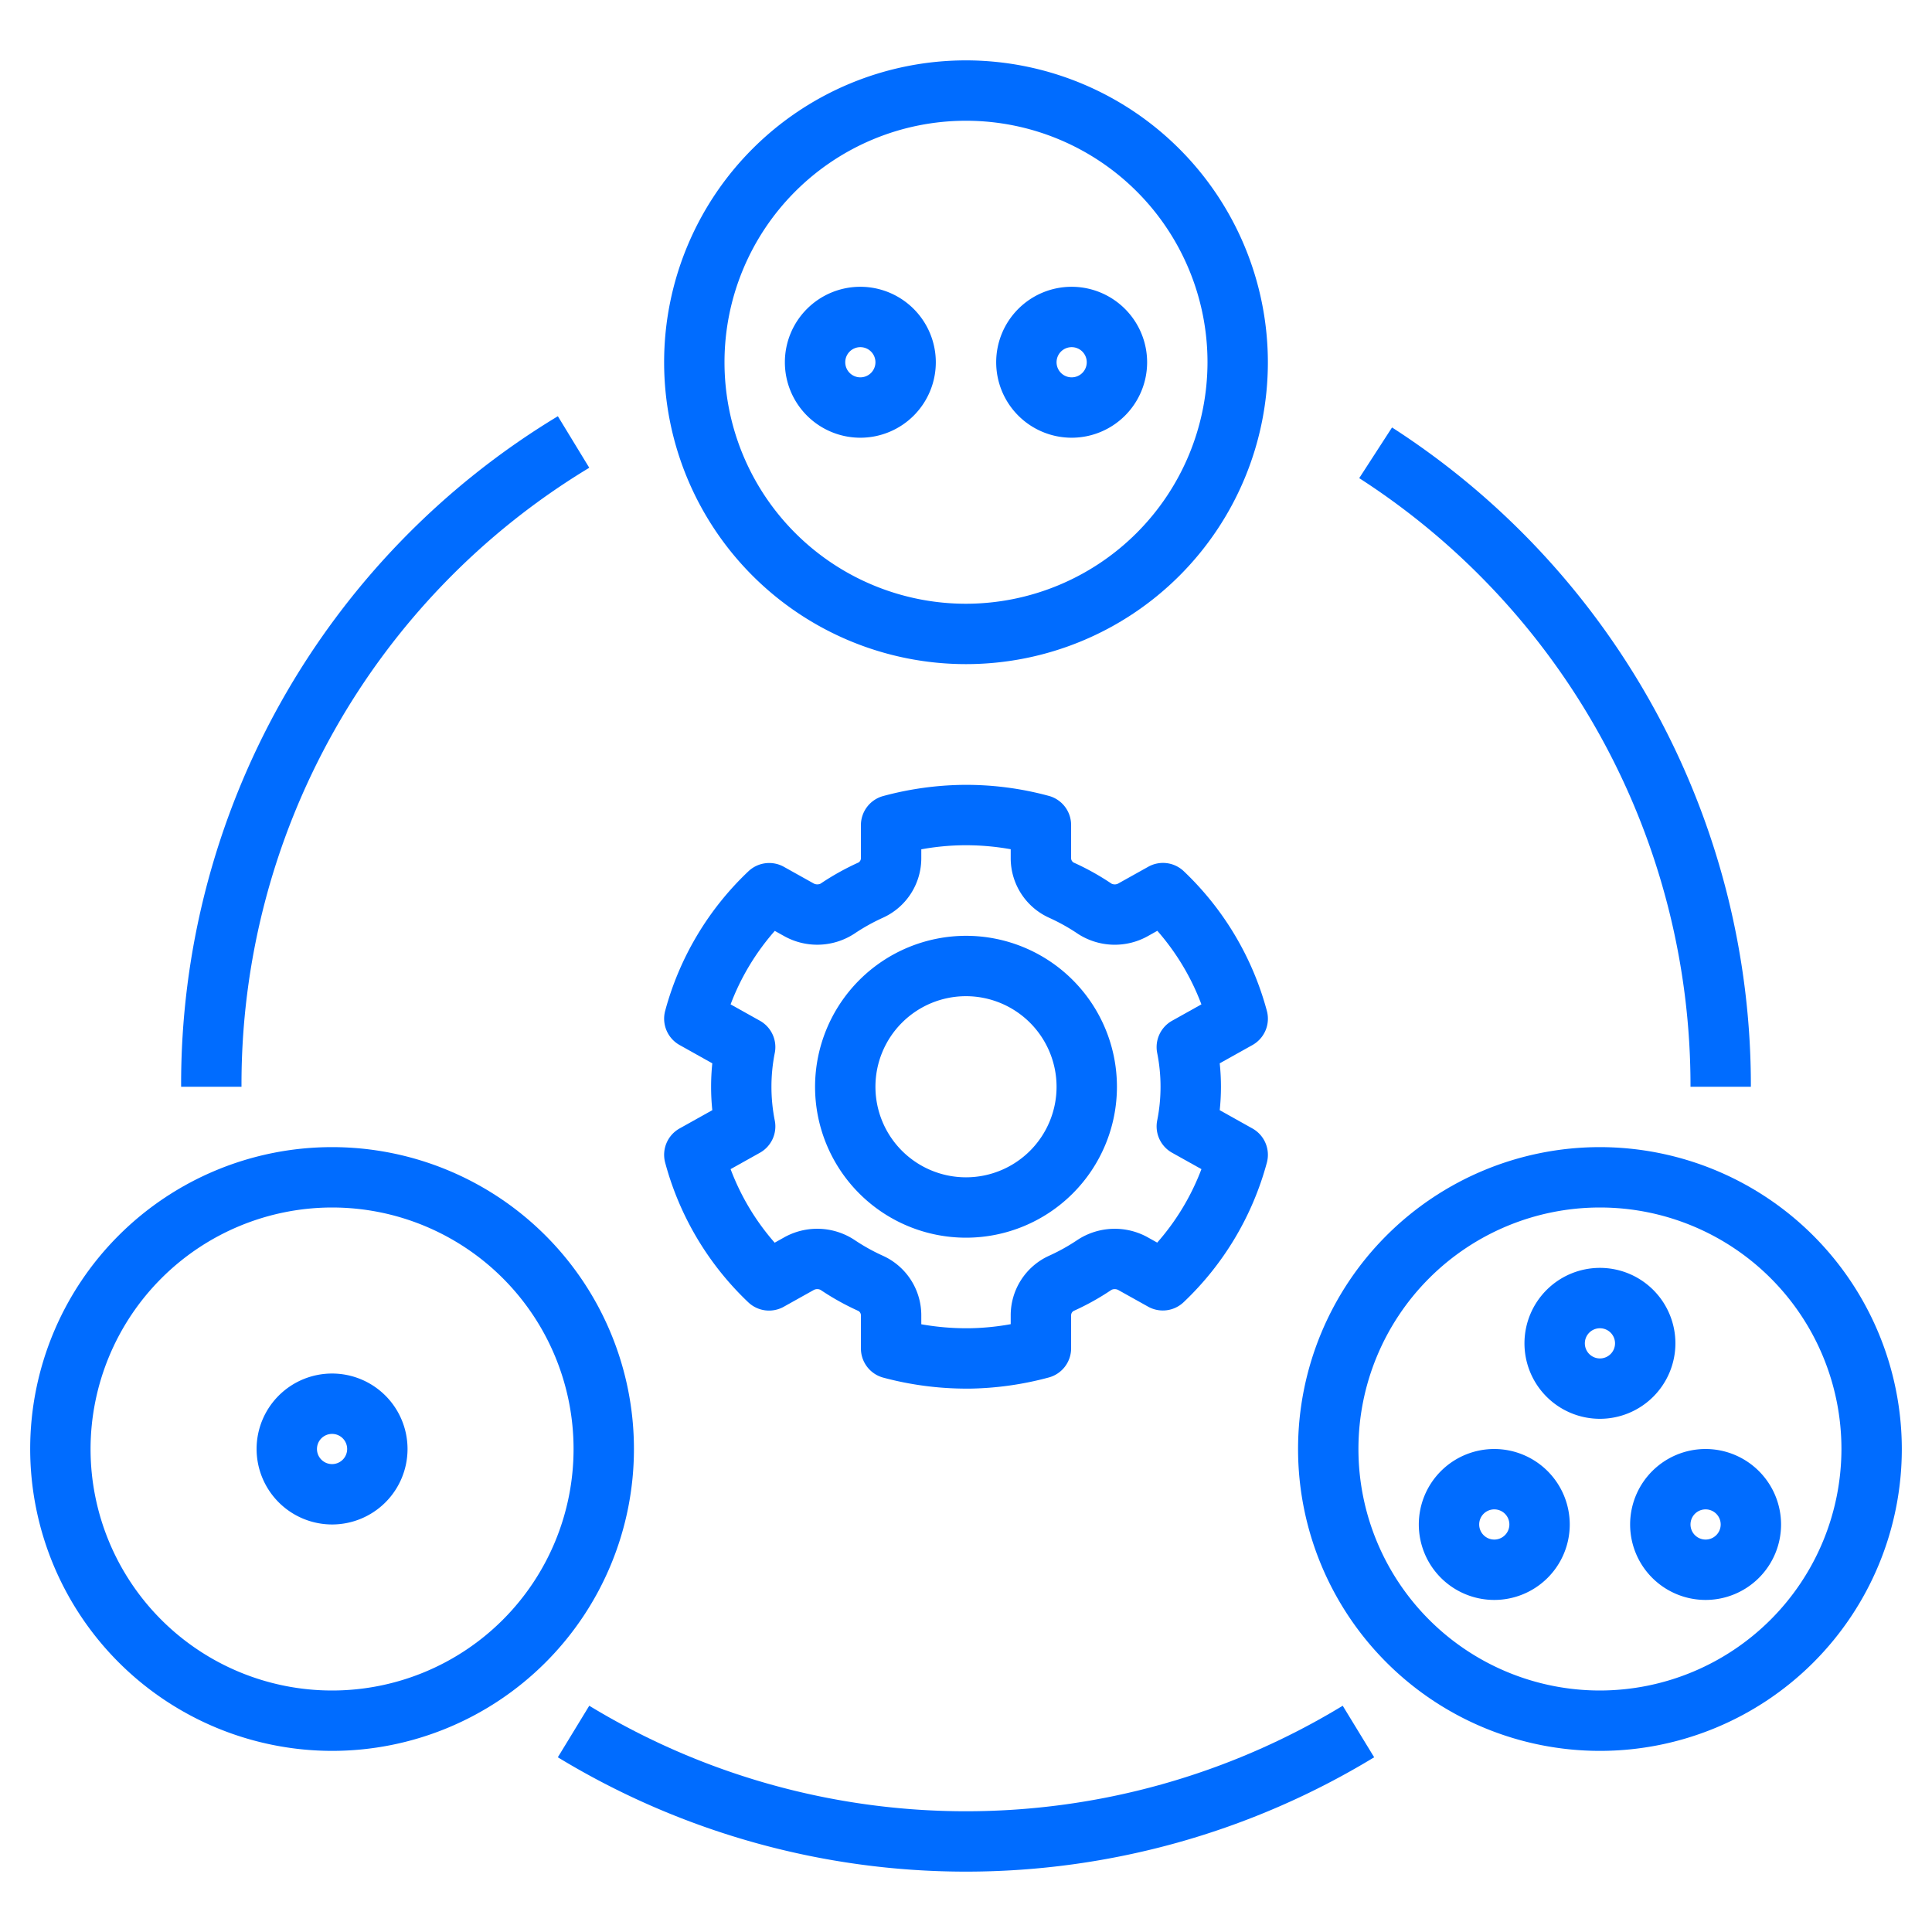 <svg xmlns="http://www.w3.org/2000/svg" version="1.1" xmlns:xlink="http://www.w3.org/1999/xlink" xmlns:svgjs="http://svgjs.com/svgjs" width="512" height="512" x="0" y="0" viewBox="0 0 64 64" style="enable-background:new 0 0 512 512" xml:space="preserve" class=""><g><path d="M34.74 26.364A10.444 10.444 0 0 0 31.868 26a10.645 10.645 0 0 0-2.608.369 1 1 0 0 0-.741.966v1.085a.168.168 0 0 1-.083.153 8.562 8.562 0 0 0-1.254.699.254.254 0 0 1-.242-.014l-.972-.543a1 1 0 0 0-1.177.149 9.914 9.914 0 0 0-2.757 4.624 1 1 0 0 0 .479 1.13l1.083.606a7.547 7.547 0 0 0 0 1.552l-1.083.605a1 1 0 0 0-.479 1.131 9.926 9.926 0 0 0 2.752 4.627 1 1 0 0 0 1.177.149l.977-.546a.251.251 0 0 1 .242-.013 8.497 8.497 0 0 0 1.254.698.17.17 0 0 1 .083.153v1.09a1 1 0 0 0 .741.966A10.662 10.662 0 0 0 32.01 46h.123a10.645 10.645 0 0 0 2.608-.369 1 1 0 0 0 .741-.966V43.58a.17.17 0 0 1 .082-.153 8.458 8.458 0 0 0 1.255-.699.253.253 0 0 1 .241.014l.973.543a1 1 0 0 0 1.177-.149 9.923 9.923 0 0 0 2.757-4.624 1 1 0 0 0-.479-1.13l-1.083-.606a7.456 7.456 0 0 0 0-1.552l1.083-.605a1 1 0 0 0 .479-1.131 9.926 9.926 0 0 0-2.752-4.627 1 1 0 0 0-1.177-.149l-.978.546a.245.245 0 0 1-.24.014 8.474 8.474 0 0 0-1.255-.699.17.17 0 0 1-.083-.153v-1.09a1 1 0 0 0-.741-.966zm.96 4.566a2.246 2.246 0 0 0 2.335.074l.303-.17a7.918 7.918 0 0 1 1.46 2.437l-.97.542a1 1 0 0 0-.496 1.061 5.7 5.7 0 0 1 0 2.252 1 1 0 0 0 .495 1.06l.972.543a7.925 7.925 0 0 1-1.465 2.434l-.299-.167a2.251 2.251 0 0 0-2.336.074 6.44 6.44 0 0 1-.959.534 2.165 2.165 0 0 0-1.259 1.976v.285a8.326 8.326 0 0 1-1.374.135 8.575 8.575 0 0 1-1.588-.132v-.288a2.165 2.165 0 0 0-1.26-1.976 6.455 6.455 0 0 1-.958-.533 2.245 2.245 0 0 0-2.336-.075l-.303.17a7.918 7.918 0 0 1-1.46-2.437l.97-.542a1 1 0 0 0 .495-1.06 5.735 5.735 0 0 1 0-2.254 1 1 0 0 0-.495-1.06l-.97-.542a7.913 7.913 0 0 1 1.464-2.434l.298.166a2.248 2.248 0 0 0 2.336-.073 6.539 6.539 0 0 1 .959-.534 2.164 2.164 0 0 0 1.26-1.976v-.285A8.326 8.326 0 0 1 31.893 28a8.43 8.43 0 0 1 1.588.132v.288a2.165 2.165 0 0 0 1.26 1.976 6.491 6.491 0 0 1 .96.534z" fill="#006cff" data-original="#000000"></path><path d="M27 36a5 5 0 1 0 5-5 5.006 5.006 0 0 0-5 5zm8 0a3 3 0 1 1-3-3 3.003 3.003 0 0 1 3 3zM11 50.5A2.5 2.5 0 1 0 8.5 48a2.503 2.503 0 0 0 2.5 2.5zm0-3a.5.5 0 1 1-.5.5.5.5 0 0 1 .5-.5z" fill="#006cff" data-original="#000000"></path><path d="M11 58A10 10 0 1 0 1 48a10.011 10.011 0 0 0 10 10zm0-18a8 8 0 1 1-8 8 8.01 8.01 0 0 1 8-8zM53 38a10 10 0 1 0 10 10 10.011 10.011 0 0 0-10-10zm0 18a8 8 0 1 1 8-8 8.01 8.01 0 0 1-8 8z" fill="#006cff" data-original="#000000"></path><path d="M49.5 48a2.5 2.5 0 1 0 2.5 2.5 2.503 2.503 0 0 0-2.5-2.5zm0 3a.5.5 0 1 1 .5-.5.5.5 0 0 1-.5.5zM56.5 48a2.5 2.5 0 1 0 2.5 2.5 2.503 2.503 0 0 0-2.5-2.5zm0 3a.5.5 0 1 1 .5-.5.5.5 0 0 1-.5.5zM55.5 44.5A2.5 2.5 0 1 0 53 47a2.503 2.503 0 0 0 2.5-2.5zM53 45a.5.5 0 1 1 .5-.5.5.5 0 0 1-.5.5zM32 2a10 10 0 1 0 10 10A10.011 10.011 0 0 0 32 2zm0 18a8 8 0 1 1 8-8 8.01 8.01 0 0 1-8 8z" fill="#006cff" data-original="#000000"></path><path d="M28.5 9.5A2.5 2.5 0 1 0 31 12a2.503 2.503 0 0 0-2.5-2.5zm0 3a.5.5 0 1 1 .5-.5.5.5 0 0 1-.5.5zM35.5 9.5A2.5 2.5 0 1 0 38 12a2.503 2.503 0 0 0-2.5-2.5zm0 3a.5.5 0 1 1 .5-.5.5.5 0 0 1-.5.5zM19.52 15.495l-1.04-1.707A25.838 25.838 0 0 0 6 36h2a23.854 23.854 0 0 1 11.52-20.505zM18.479 58.212a26.025 26.025 0 0 0 27.042 0l-1.042-1.707a24.027 24.027 0 0 1-24.959 0zM56 36h2a25.927 25.927 0 0 0-11.887-21.84l-1.087 1.679A23.936 23.936 0 0 1 56 36z" fill="#006cff" data-original="#000000"></path></g></svg>